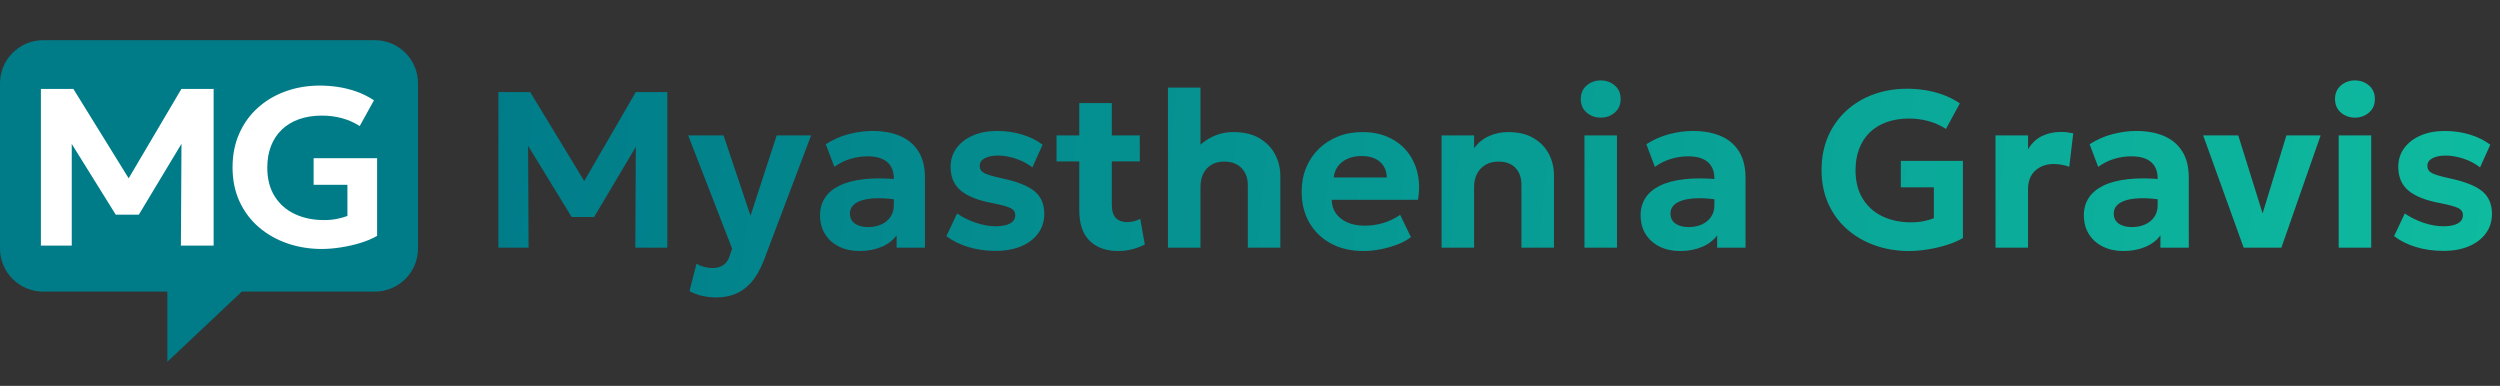 <svg height="48" viewBox="0 0 311 48" width="311" xmlns="http://www.w3.org/2000/svg" xmlns:xlink="http://www.w3.org/1999/xlink"><rect x="0" y="0" width="311" height="48" fill="#333333" stroke="none"/><linearGradient id="a" x1="-.731%" x2="100%" y1="49.407%" y2="50.396%"><stop offset="0" stop-color="#007c89"/><stop offset="1" stop-color="#10c3a2"/></linearGradient><g fill="none" transform="translate(0 5)"><path d="m62 25.812v-19.36h3.953l7.552 12.425-1.621.017 7.209-12.442h3.921v19.36h-3.98l.069-14.077.741.266-5.931 9.991h-2.802l-6.114-9.991.689-.266.069 14.077zm27.135 6.188c-.596 0-1.18-.062-1.751-.186-.572-.124-1.11-.324-1.614-.599l.875-3.398c.294.168.62.298.976.391.356.092.684.138.985.138.551 0 1.007-.121 1.369-.363.362-.242.63-.634.803-1.175l.294-.885-5.459-14.077h4.396l3.353 9.988 3.26-9.988h4.278l-5.882 15.56c-.46 1.163-.989 2.078-1.588 2.747-.599.668-1.26 1.143-1.981 1.425-.722.282-1.492.423-2.312.423zm17.783-5.773c-.941 0-1.781-.18-2.52-.54-.739-.36-1.321-.874-1.747-1.543-.426-.668-.638-1.466-.638-2.394 0-.792.198-1.497.594-2.117.396-.619.998-1.13 1.807-1.531s1.833-.673 3.074-.813c1.241-.141 2.706-.131 4.395.029l.048 2.576c-1.006-.162-1.895-.241-2.667-.235-.772.006-1.419.084-1.943.234-.523.15-.919.366-1.188.646-.269.28-.404.618-.404 1.013 0 .547.204.967.613 1.258s.96.437 1.654.437c.603 0 1.144-.107 1.625-.322.48-.215.862-.525 1.146-.931.283-.406.425-.896.425-1.471v-3.357c0-.543-.114-1.018-.341-1.426-.227-.408-.581-.726-1.061-.953s-1.105-.341-1.875-.341c-.725 0-1.444.109-2.157.327s-1.368.547-1.965.987l-1.062-2.818c.898-.577 1.851-.997 2.858-1.258s1.988-.392 2.943-.392c1.314 0 2.46.208 3.439.623.979.415 1.739 1.053 2.281 1.913s.813 1.955.813 3.286v8.698h-3.527v-1.535c-.457.626-1.088 1.107-1.891 1.444-.804.337-1.714.506-2.73.506zm16.978-.017c-1.252 0-2.404-.162-3.457-.486-1.053-.324-1.955-.774-2.705-1.35l1.327-2.814c.725.49 1.513.877 2.363 1.161s1.667.426 2.448.426c.777 0 1.376-.118 1.795-.355.42-.237.63-.575.63-1.014 0-.402-.187-.697-.562-.885-.375-.188-1.097-.39-2.168-.605-1.846-.336-3.194-.861-4.042-1.575-.848-.713-1.272-1.696-1.272-2.947 0-.89.247-1.67.74-2.341.493-.671 1.173-1.194 2.04-1.57.867-.375 1.867-.563 2.998-.563 1.105 0 2.149.15 3.132.451.983.301 1.828.72 2.535 1.257l-1.271 2.824c-.371-.296-.795-.554-1.272-.774-.477-.22-.977-.391-1.497-.513s-1.029-.182-1.526-.182c-.676 0-1.221.112-1.636.336-.415.224-.623.537-.623.939 0 .407.187.708.562.902.375.195 1.083.407 2.126.636 1.93.403 3.303.941 4.121 1.612s1.227 1.61 1.227 2.817c0 .929-.253 1.739-.758 2.429-.505.691-1.209 1.227-2.111 1.609-.902.382-1.95.573-3.145.573zm15.201.017c-1.493 0-2.672-.423-3.538-1.268-.865-.845-1.298-2.117-1.298-3.814v-13.324h4.046v4.024h3.481v3.236h-3.481v5.32c0 .819.172 1.396.515 1.729.344.334.801.5 1.371.5.299 0 .59-.035.872-.106s.543-.17.782-.298l.568 3.187c-.418.227-.916.419-1.495.576-.579.157-1.186.236-1.824.236zm-7.666-11.146v-3.236h3.242v3.236zm13.864 10.731v-19.913h4.046v8.985l-.842-.975c.61-.785 1.338-1.394 2.185-1.828.847-.434 1.768-.651 2.762-.651 1.3 0 2.382.258 3.245.775.863.517 1.51 1.191 1.94 2.022.43.831.645 1.715.645 2.652v8.933h-4.046v-7.789c0-.864-.258-1.566-.774-2.105-.516-.539-1.228-.811-2.136-.817-.61-.006-1.138.119-1.584.375-.446.256-.79.621-1.032 1.095-.242.474-.363 1.031-.363 1.669v7.571zm24.322.415c-1.53 0-2.872-.309-4.027-.926-1.155-.617-2.054-1.48-2.698-2.589-.644-1.109-.966-2.402-.966-3.881 0-1.077.187-2.068.56-2.972.374-.904.9-1.686 1.58-2.347.68-.661 1.479-1.173 2.398-1.537.919-.364 1.927-.545 3.024-.545 1.204 0 2.277.212 3.218.637.941.425 1.721 1.018 2.339 1.779.618.761 1.049 1.653 1.293 2.676.244 1.023.263 2.135.057 3.337h-10.725c.002.641.173 1.202.512 1.683.339.481.815.857 1.428 1.127s1.329.405 2.148.405c.815 0 1.592-.111 2.331-.333.738-.222 1.435-.559 2.09-1.012l1.342 2.769c-.435.343-.987.645-1.654.906-.667.26-1.373.463-2.116.607-.743.144-1.455.216-2.135.216zm-3.7-9.154h6.599c-.021-.819-.306-1.468-.856-1.945-.55-.478-1.308-.716-2.276-.716-.962 0-1.758.239-2.389.716-.631.478-.99 1.126-1.078 1.945zm13.413 8.74v-13.967h4.046v1.576c.54-.696 1.176-1.202 1.908-1.518.732-.316 1.499-.474 2.301-.474 1.306 0 2.382.257 3.228.771.846.514 1.474 1.176 1.884 1.987s.615 1.661.615 2.552v9.071h-4.046v-7.806c0-.893-.248-1.6-.744-2.122-.496-.521-1.206-.782-2.131-.782-.598 0-1.123.131-1.575.392s-.805.628-1.058 1.099-.38 1.015-.38 1.63v7.588zm17.776 0v-13.967h4.046v13.967zm2.023-16.179c-.674 0-1.256-.21-1.746-.629-.49-.419-.734-.98-.734-1.68 0-.71.245-1.275.734-1.694.49-.419 1.072-.629 1.746-.629s1.256.21 1.746.629c.49.419.734.984.734 1.694 0 .701-.245 1.261-.734 1.68-.49.419-1.072.629-1.746.629zm9.866 16.594c-.941 0-1.781-.18-2.52-.54-.739-.36-1.321-.874-1.747-1.543-.426-.668-.638-1.466-.638-2.394 0-.792.198-1.497.594-2.117.396-.619.998-1.13 1.807-1.531s1.833-.673 3.074-.813c1.241-.141 2.706-.131 4.395.029l.048 2.576c-1.006-.162-1.895-.241-2.667-.235-.772.006-1.419.084-1.943.234-.523.15-.919.366-1.188.646-.269.28-.404.618-.404 1.013 0 .547.204.967.613 1.258s.96.437 1.654.437c.603 0 1.144-.107 1.625-.322.48-.215.862-.525 1.146-.931.283-.406.425-.896.425-1.471v-3.357c0-.543-.114-1.018-.341-1.426-.227-.408-.581-.726-1.061-.953s-1.105-.341-1.875-.341c-.725 0-1.444.109-2.157.327s-1.368.547-1.965.987l-1.062-2.818c.898-.577 1.851-.997 2.858-1.258s1.988-.392 2.943-.392c1.314 0 2.46.208 3.439.623.979.415 1.739 1.053 2.281 1.913s.813 1.955.813 3.286v8.698h-3.527v-1.535c-.457.626-1.088 1.107-1.891 1.444-.804.337-1.714.506-2.73.506zm28.506 0c-1.513 0-2.928-.232-4.245-.697-1.318-.465-2.475-1.134-3.471-2.008-.997-.873-1.776-1.931-2.338-3.174-.562-1.242-.844-2.641-.844-4.195 0-1.546.27-2.941.811-4.184.541-1.243 1.296-2.306 2.264-3.191s2.097-1.562 3.385-2.034c1.289-.471 2.682-.707 4.181-.707.688 0 1.402.054 2.141.162.739.108 1.484.294 2.234.557.751.263 1.479.629 2.186 1.099l-1.729 3.181c-.679-.436-1.404-.759-2.174-.971-.77-.212-1.581-.318-2.434-.318-1.024 0-1.947.148-2.77.443-.822.296-1.52.722-2.094 1.278-.574.557-1.014 1.231-1.319 2.022s-.458 1.684-.458 2.676c0 1.412.301 2.601.904 3.567.603.966 1.425 1.695 2.467 2.187 1.042.492 2.221.738 3.536.738.569 0 1.099-.051 1.588-.153.49-.102.907-.222 1.252-.359v-3.844h-4.112v-3.291h7.725v9.597c-.555.333-1.226.622-2.012.867-.786.245-1.593.431-2.421.559-.828.128-1.58.192-2.257.192zm10.742-.415v-13.967h4.046v1.732c.454-.772 1.037-1.326 1.749-1.661.712-.335 1.486-.503 2.319-.503.304 0 .58.016.828.049s.491.074.727.124l-.494 4.155c-.3-.107-.615-.19-.946-.25s-.658-.089-.984-.089c-.928 0-1.694.272-2.297.817-.603.544-.904 1.32-.904 2.326v7.267zm15.895.415c-.941 0-1.781-.18-2.52-.54-.739-.36-1.321-.874-1.747-1.543s-.638-1.466-.638-2.394c0-.792.198-1.497.594-2.117.396-.619.998-1.13 1.807-1.531s1.833-.673 3.074-.813c1.241-.141 2.706-.131 4.395.029l.048 2.576c-1.006-.162-1.895-.241-2.667-.235-.772.006-1.419.084-1.943.234-.523.15-.919.366-1.188.646-.269.28-.404.618-.404 1.013 0 .547.204.967.613 1.258.409.292.96.437 1.654.437.603 0 1.144-.107 1.625-.322.48-.215.862-.525 1.146-.931s.425-.896.425-1.471v-3.357c0-.543-.114-1.018-.341-1.426-.227-.408-.581-.726-1.061-.953-.48-.228-1.105-.341-1.875-.341-.725 0-1.444.109-2.157.327s-1.368.547-1.965.987l-1.062-2.818c.898-.577 1.851-.997 2.858-1.258 1.007-.261 1.988-.392 2.943-.392 1.314 0 2.46.208 3.439.623.979.415 1.739 1.053 2.281 1.913s.813 1.955.813 3.286v8.698h-3.527v-1.535c-.457.626-1.088 1.107-1.891 1.444-.804.337-1.714.506-2.73.506zm14.976-.415-5.04-13.967h4.365l3.274 10.489h-.485l3.201-10.489h4.257l-4.884 13.967zm11.818 0v-13.967h4.046v13.967zm2.023-16.179c-.674 0-1.256-.21-1.746-.629-.49-.419-.734-.98-.734-1.68 0-.71.245-1.275.734-1.694.49-.419 1.072-.629 1.746-.629s1.256.21 1.746.629c.49.419.734.984.734 1.694 0 .701-.245 1.261-.734 1.68-.49.419-1.072.629-1.746.629zm11.032 16.577c-1.252 0-2.404-.162-3.457-.486-1.053-.324-1.955-.774-2.705-1.35l1.327-2.814c.725.49 1.513.877 2.363 1.161s1.667.426 2.448.426c.777 0 1.376-.118 1.795-.355.42-.237.63-.575.63-1.014 0-.402-.187-.697-.562-.885s-1.097-.39-2.168-.605c-1.846-.336-3.194-.861-4.042-1.575-.848-.713-1.272-1.696-1.272-2.947 0-.89.247-1.67.74-2.341.493-.671 1.173-1.194 2.04-1.57.867-.375 1.867-.563 2.998-.563 1.105 0 2.149.15 3.132.451.983.301 1.828.72 2.535 1.257l-1.271 2.824c-.371-.296-.795-.554-1.272-.774-.477-.22-.977-.391-1.497-.513s-1.029-.182-1.526-.182c-.676 0-1.221.112-1.636.336-.415.224-.623.537-.623.939 0 .407.187.708.562.902.375.195 1.083.407 2.126.636 1.93.403 3.303.941 4.121 1.612s1.227 1.61 1.227 2.817c0 .929-.253 1.739-.758 2.429-.505.691-1.209 1.227-2.111 1.609-.902.382-1.95.573-3.145.573z" fill="url(#a)"/><path d="m30.082 31.275h16.549c2.963 0 5.369-2.404 5.369-5.364v-20.547c0-2.96-2.406-5.364-5.369-5.364h-41.262c-2.963 0-5.369 2.404-5.369 5.364v20.547c0 2.96 2.406 5.364 5.369 5.364h15.452v8.725z" fill="#007c89"/><path d="m5.087 25.556v-19.492h4.042l6.877 11.118 6.559-11.118h4.01v19.492h-4.07l.071-12.65h-.011l-5.296 8.803h-2.866l-5.476-8.803v12.65zm34.986.418c-1.547 0-2.994-.234-4.341-.702-1.347-.468-2.53-1.142-3.549-2.021s-1.816-1.945-2.391-3.195c-.575-1.251-.863-2.659-.863-4.224 0-1.557.277-2.961.83-4.212s1.325-2.322 2.315-3.213 2.144-1.573 3.462-2.048 2.743-.712 4.275-.712c.704 0 1.433.055 2.189.164.756.109 1.517.296 2.285.56.767.265 1.512.633 2.235 1.107l-1.768 3.202c-.694-.439-1.435-.765-2.223-.978-.788-.213-1.617-.32-2.488-.32-1.047 0-1.991.149-2.832.446-.841.298-1.554.727-2.141 1.287s-1.036 1.239-1.349 2.036c-.312.797-.468 1.695-.468 2.694 0 1.421.308 2.618.925 3.591.616.973 1.457 1.707 2.523 2.202 1.066.495 2.271.743 3.616.743.582 0 1.123-.051 1.624-.154.501-.103.927-.223 1.28-.361v-3.871h-4.205v-3.314h7.899v9.662c-.568.335-1.254.626-2.057.873-.803.247-1.629.434-2.475.563-.847.129-1.616.193-2.308.193z" fill="#fff"/></g></svg>